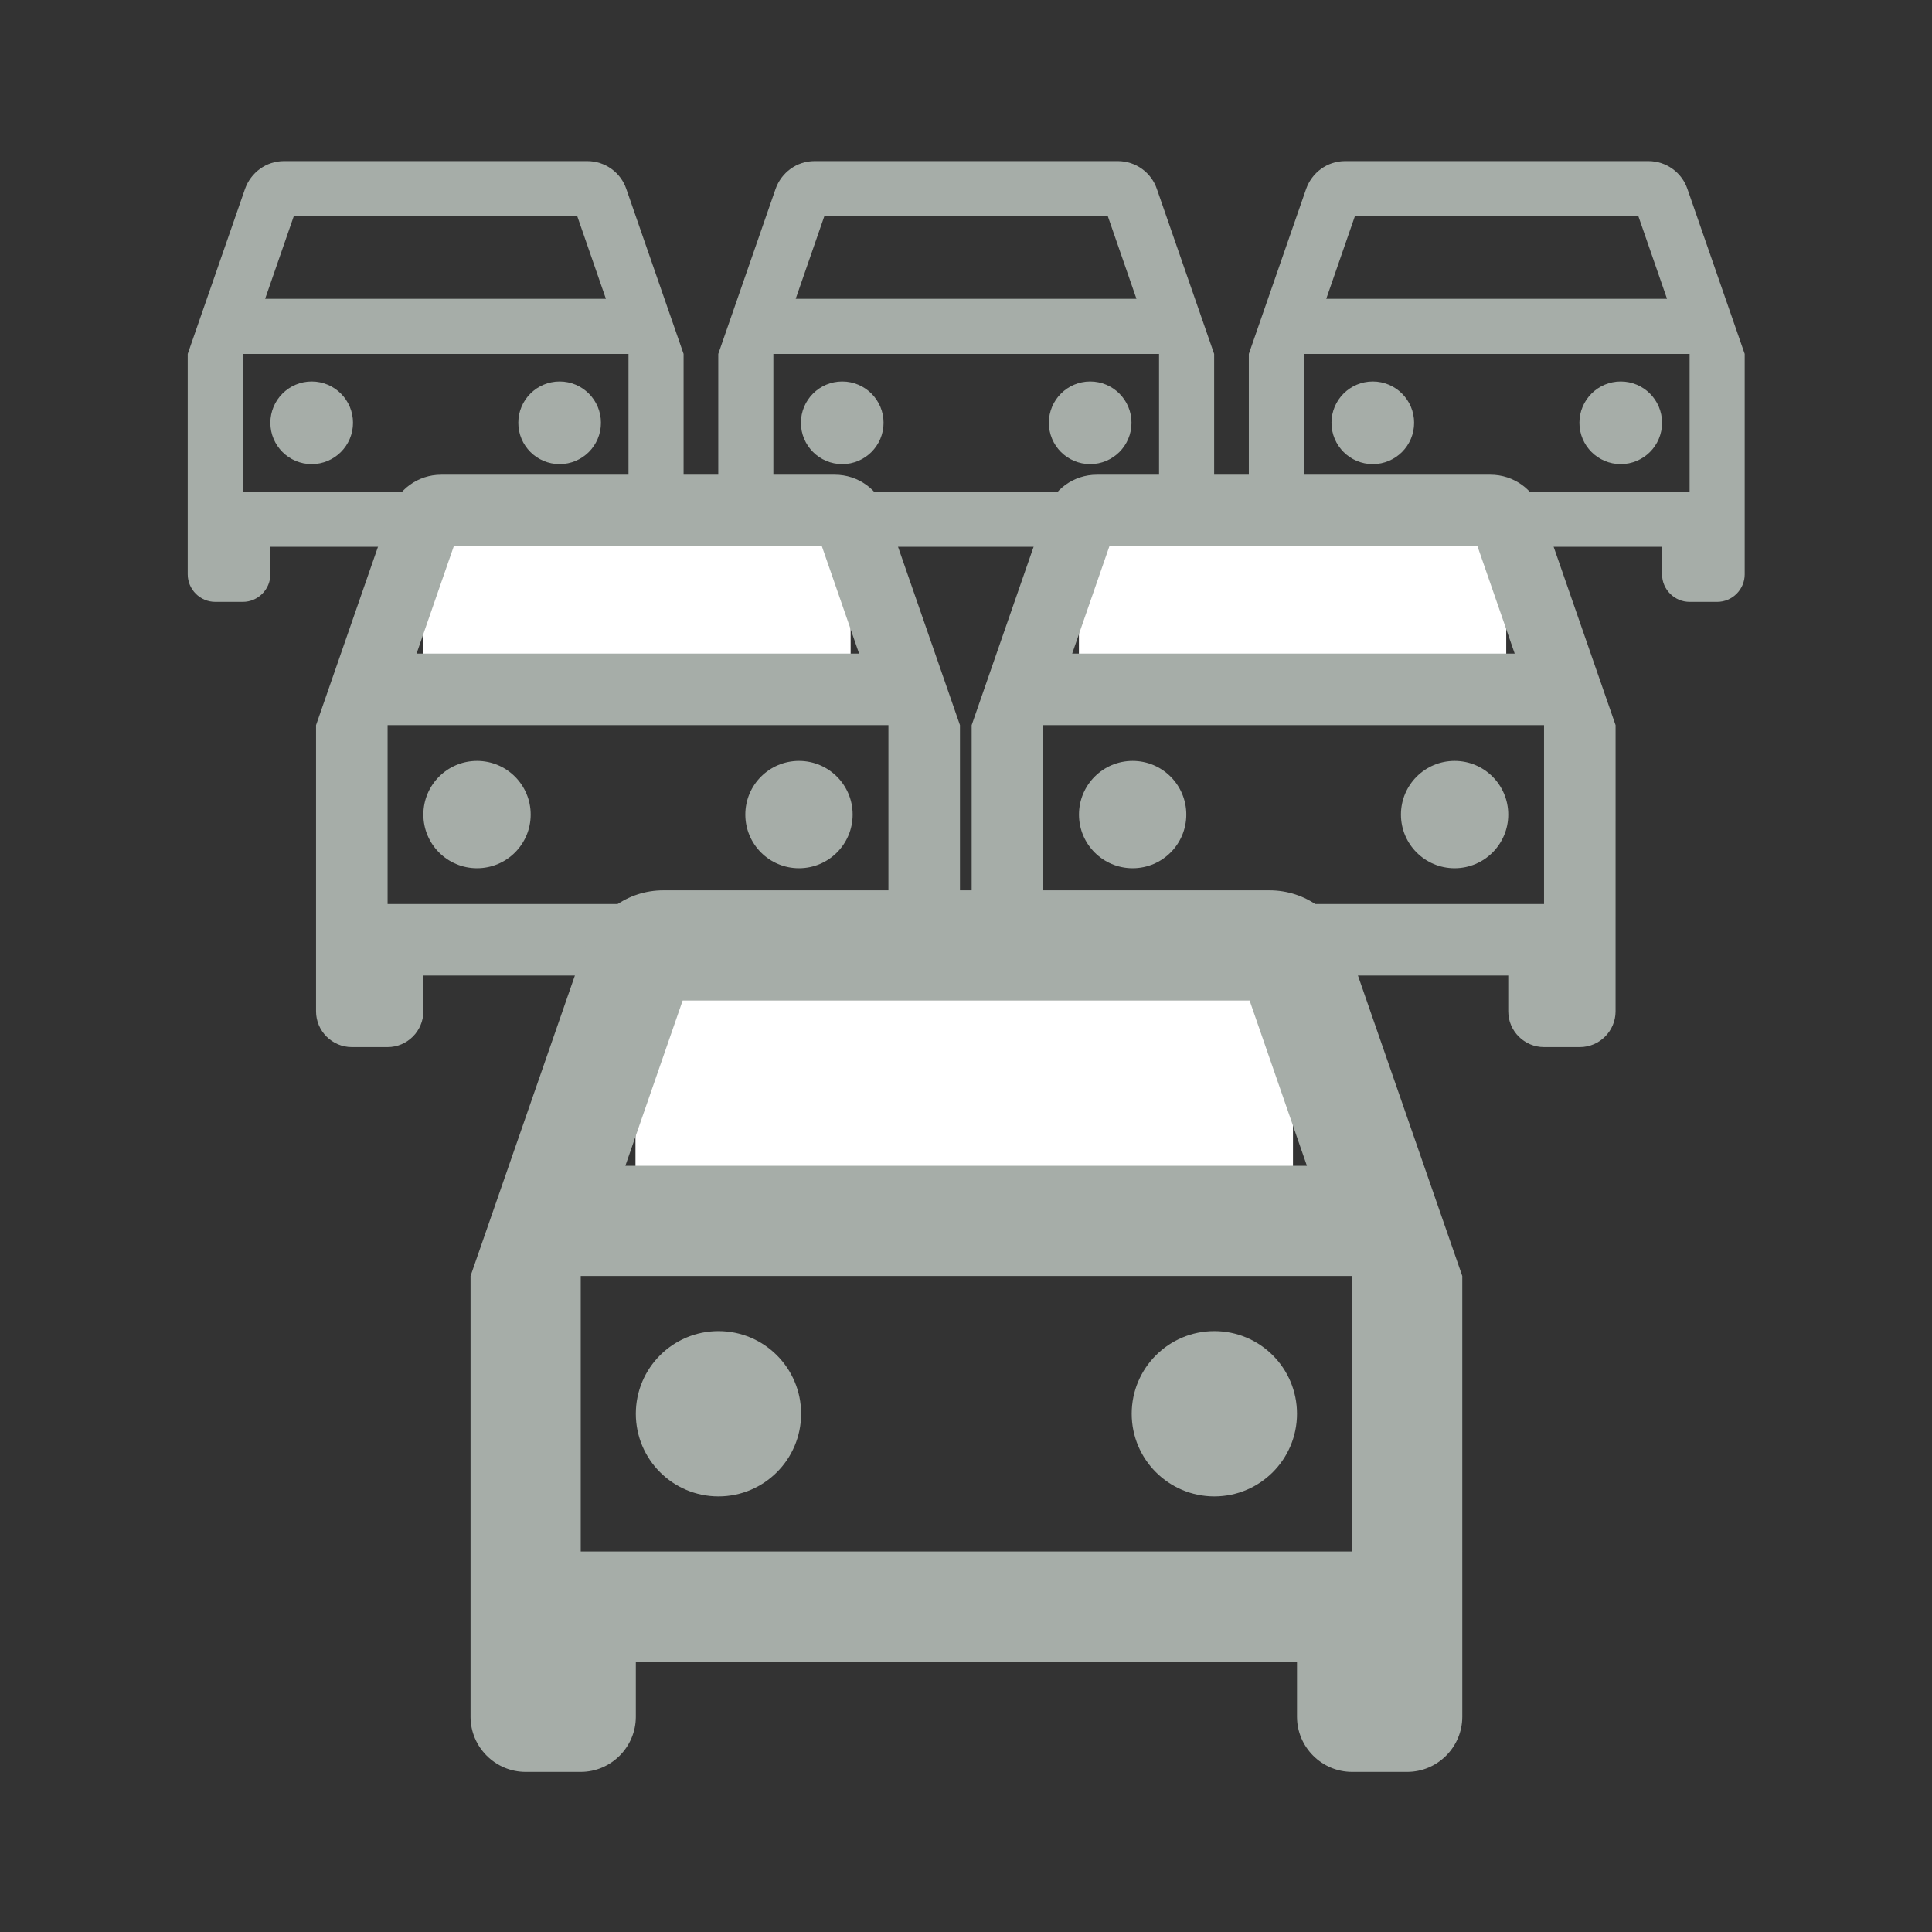 <?xml version="1.0" encoding="UTF-8" standalone="no"?>
<svg
   xmlns:dc="http://purl.org/dc/elements/1.1/"
   xmlns:cc="http://creativecommons.org/ns#"
   xmlns:rdf="http://www.w3.org/1999/02/22-rdf-syntax-ns#"
   xmlns:svg="http://www.w3.org/2000/svg"
   xmlns="http://www.w3.org/2000/svg"
   xmlns:sodipodi="http://sodipodi.sourceforge.net/DTD/sodipodi-0.dtd"
   xmlns:inkscape="http://www.inkscape.org/namespaces/inkscape"
   enable-background="new 0 0 24 24"
   height="48px"
   viewBox="0 0 24 24"
   width="48px"
   fill="#000000"
   version="1.1"
   id="svg16"
   sodipodi:docname="directions_car_filled_black_48dp.svg"
   inkscape:version="1.0.2 (e86c870879, 2021-01-15, custom)">
  <rect x="0" y="0" width="24" height="24" fill="#333333" stroke="none"/>
  <defs
     id="defs20" />
  <sodipodi:namedview
     pagecolor="#ffffff"
     bordercolor="#666666"
     borderopacity="1"
     objecttolerance="10"
     gridtolerance="10"
     guidetolerance="10"
     inkscape:pageopacity="0"
     inkscape:pageshadow="2"
     inkscape:window-width="1920"
     inkscape:window-height="1001"
     id="namedview18"
     showgrid="false"
     inkscape:zoom="16.701716"
     inkscape:cx="25.53829"
     inkscape:cy="22.422466"
     inkscape:window-x="-9"
     inkscape:window-y="-9"
     inkscape:window-maximized="1"
     inkscape:current-layer="svg16" />
  <g
     id="g4">
    <rect
       fill="none"
       height="24"
       width="24"
       y="0"
       id="rect2" />
  </g>
  <g
     id="g1108"
     transform="matrix(1.231,0,0,1.231,-29.407,-1.671)">
    <g
       id="g1014"
       style="fill:#a6ada8;fill-opacity:1">
      <g
         id="g855"
         transform="matrix(0.278,0,0,0.278,24.949,1.593)"
         style="fill:#a6ada8;fill-opacity:1">
        <g
           id="g853"
           style="fill:#a6ada8;fill-opacity:1">
          <path
             d="M 18.92,6.01 C 18.72,5.42 18.16,5 17.5,5 H 6.5 C 5.84,5 5.29,5.42 5.08,6.01 L 3,12 v 8 c 0,0.55 0.45,1 1,1 h 1 c 0.55,0 1,-0.45 1,-1 v -1 h 12 v 1 c 0,0.55 0.45,1 1,1 h 1 c 0.55,0 1,-0.45 1,-1 V 12 Z M 6.85,7 h 10.29 l 1.04,3 H 5.81 Z M 19,17 H 5 v -5 h 14 z"
             id="path847"
             style="fill:#a6ada8;fill-opacity:1" />
          <circle
             cx="7.5"
             cy="14.5"
             r="1.5"
             id="circle849"
             style="fill:#a6ada8;fill-opacity:1" />
          <circle
             cx="16.5"
             cy="14.5"
             r="1.5"
             id="circle851"
             style="fill:#a6ada8;fill-opacity:1" />
        </g>
      </g>
      <g
         id="g885"
         transform="matrix(0.278,0,0,0.278,30.303,1.593)"
         style="fill:#a6ada8;fill-opacity:1">
        <g
           id="g883"
           style="fill:#a6ada8;fill-opacity:1">
          <path
             d="M 18.92,6.01 C 18.72,5.42 18.16,5 17.5,5 H 6.5 C 5.84,5 5.29,5.42 5.08,6.01 L 3,12 v 8 c 0,0.55 0.45,1 1,1 h 1 c 0.55,0 1,-0.45 1,-1 v -1 h 12 v 1 c 0,0.55 0.45,1 1,1 h 1 c 0.55,0 1,-0.45 1,-1 V 12 Z M 6.85,7 h 10.29 l 1.04,3 H 5.81 Z M 19,17 H 5 v -5 h 14 z"
             id="path877"
             style="fill:#a6ada8;fill-opacity:1" />
          <circle
             cx="7.5"
             cy="14.5"
             r="1.5"
             id="circle879"
             style="fill:#a6ada8;fill-opacity:1" />
          <circle
             cx="16.5"
             cy="14.5"
             r="1.5"
             id="circle881"
             style="fill:#a6ada8;fill-opacity:1" />
        </g>
      </g>
      <g
         id="g895"
         transform="matrix(0.278,0,0,0.278,35.657,1.593)"
         style="fill:#a6ada8;fill-opacity:1">
        <g
           id="g893"
           style="fill:#a6ada8;fill-opacity:1">
          <path
             d="M 18.92,6.01 C 18.72,5.42 18.16,5 17.5,5 H 6.5 C 5.84,5 5.29,5.42 5.08,6.01 L 3,12 v 8 c 0,0.55 0.45,1 1,1 h 1 c 0.55,0 1,-0.45 1,-1 v -1 h 12 v 1 c 0,0.55 0.45,1 1,1 h 1 c 0.55,0 1,-0.45 1,-1 V 12 Z M 6.85,7 h 10.29 l 1.04,3 H 5.81 Z M 19,17 H 5 v -5 h 14 z"
             id="path887"
             style="fill:#a6ada8;fill-opacity:1" />
          <circle
             cx="7.5"
             cy="14.5"
             r="1.5"
             id="circle889"
             style="fill:#a6ada8;fill-opacity:1" />
          <circle
             cx="16.5"
             cy="14.5"
             r="1.5"
             id="circle891"
             style="fill:#a6ada8;fill-opacity:1" />
        </g>
      </g>
    </g>
    <rect
       style="fill:#ffffff;fill-opacity:1;stroke:#ffffff;stroke-width:0.545;stroke-linejoin:round"
       id="rect953"
       width="3.767"
       height="1.714"
       x="35.049"
       y="6.588"
       ry="0.02" />
    <g
       id="g915"
       transform="matrix(0.361,0,0,0.361,32.611,4.343)"
       style="fill:#a6ada8;fill-opacity:1">
      <g
         id="g913"
         style="fill:#a6ada8;fill-opacity:1">
        <g
           id="g956"
           style="fill:#a6ada8;fill-opacity:1">
          <path
             d="M 18.92,6.01 C 18.72,5.42 18.16,5 17.5,5 H 6.5 C 5.84,5 5.29,5.42 5.08,6.01 L 3,12 v 8 c 0,0.55 0.45,1 1,1 h 1 c 0.55,0 1,-0.45 1,-1 v -1 h 12 v 1 c 0,0.55 0.45,1 1,1 h 1 c 0.55,0 1,-0.45 1,-1 V 12 Z M 6.85,7 h 10.29 l 1.04,3 H 5.81 Z M 19,17 H 5 v -5 h 14 z"
             id="path907"
             style="fill:#a6ada8;fill-opacity:1" />
        </g>
        <circle
           cx="7.5"
           cy="14.5"
           r="1.5"
           id="circle909"
           style="fill:#a6ada8;fill-opacity:1" />
        <circle
           cx="16.5"
           cy="14.5"
           r="1.5"
           id="circle911"
           style="fill:#a6ada8;fill-opacity:1" />
      </g>
    </g>
    <rect
       style="fill:#ffffff;fill-opacity:1;stroke:#ffffff;stroke-width:0.545;stroke-linejoin:round"
       id="rect967"
       width="3.767"
       height="1.714"
       x="28.433"
       y="6.588"
       ry="0.02" />
    <g
       id="g979"
       transform="matrix(0.361,0,0,0.361,25.995,4.343)"
       style="fill:#a6ada8;fill-opacity:1">
      <g
         id="g977"
         style="fill:#a6ada8;fill-opacity:1">
        <g
           id="g971"
           style="fill:#a6ada8;fill-opacity:1">
          <path
             d="M 18.92,6.01 C 18.72,5.42 18.16,5 17.5,5 H 6.5 C 5.84,5 5.29,5.42 5.08,6.01 L 3,12 v 8 c 0,0.55 0.45,1 1,1 h 1 c 0.55,0 1,-0.45 1,-1 v -1 h 12 v 1 c 0,0.55 0.45,1 1,1 h 1 c 0.55,0 1,-0.45 1,-1 V 12 Z M 6.85,7 h 10.29 l 1.04,3 H 5.81 Z M 19,17 H 5 v -5 h 14 z"
             id="path969"
             style="fill:#a6ada8;fill-opacity:1" />
        </g>
        <circle
           cx="7.5"
           cy="14.5"
           r="1.5"
           id="circle973"
           style="fill:#a6ada8;fill-opacity:1" />
        <circle
           cx="16.5"
           cy="14.5"
           r="1.5"
           id="circle975"
           style="fill:#a6ada8;fill-opacity:1" />
      </g>
    </g>
    <rect
       style="fill:#ffffff;fill-opacity:1;stroke:#ffffff;stroke-width:0.839;stroke-linejoin:round"
       id="rect983"
       width="5.796"
       height="2.636"
       x="30.721"
       y="11.016"
       ry="0.031" />
    <g
       id="g995"
       transform="matrix(0.556,0,0,0.556,26.969,7.562)"
       style="fill:#a6ada8;fill-opacity:1">
      <g
         id="g993"
         style="fill:#a6ada8;fill-opacity:1">
        <g
           id="g987"
           style="fill:#a6ada8;fill-opacity:1">
          <path
             d="M 18.92,6.01 C 18.72,5.42 18.16,5 17.5,5 H 6.5 C 5.84,5 5.29,5.42 5.08,6.01 L 3,12 v 8 c 0,0.55 0.45,1 1,1 h 1 c 0.55,0 1,-0.45 1,-1 v -1 h 12 v 1 c 0,0.55 0.45,1 1,1 h 1 c 0.55,0 1,-0.45 1,-1 V 12 Z M 6.85,7 h 10.29 l 1.04,3 H 5.81 Z M 19,17 H 5 v -5 h 14 z"
             id="path985"
             style="fill:#a6ada8;fill-opacity:1" />
        </g>
        <circle
           cx="7.5"
           cy="14.5"
           r="1.5"
           id="circle989"
           style="fill:#a6ada8;fill-opacity:1" />
        <circle
           cx="16.5"
           cy="14.5"
           r="1.5"
           id="circle991"
           style="fill:#a6ada8;fill-opacity:1" />
      </g>
    </g>
  </g>
</svg>
